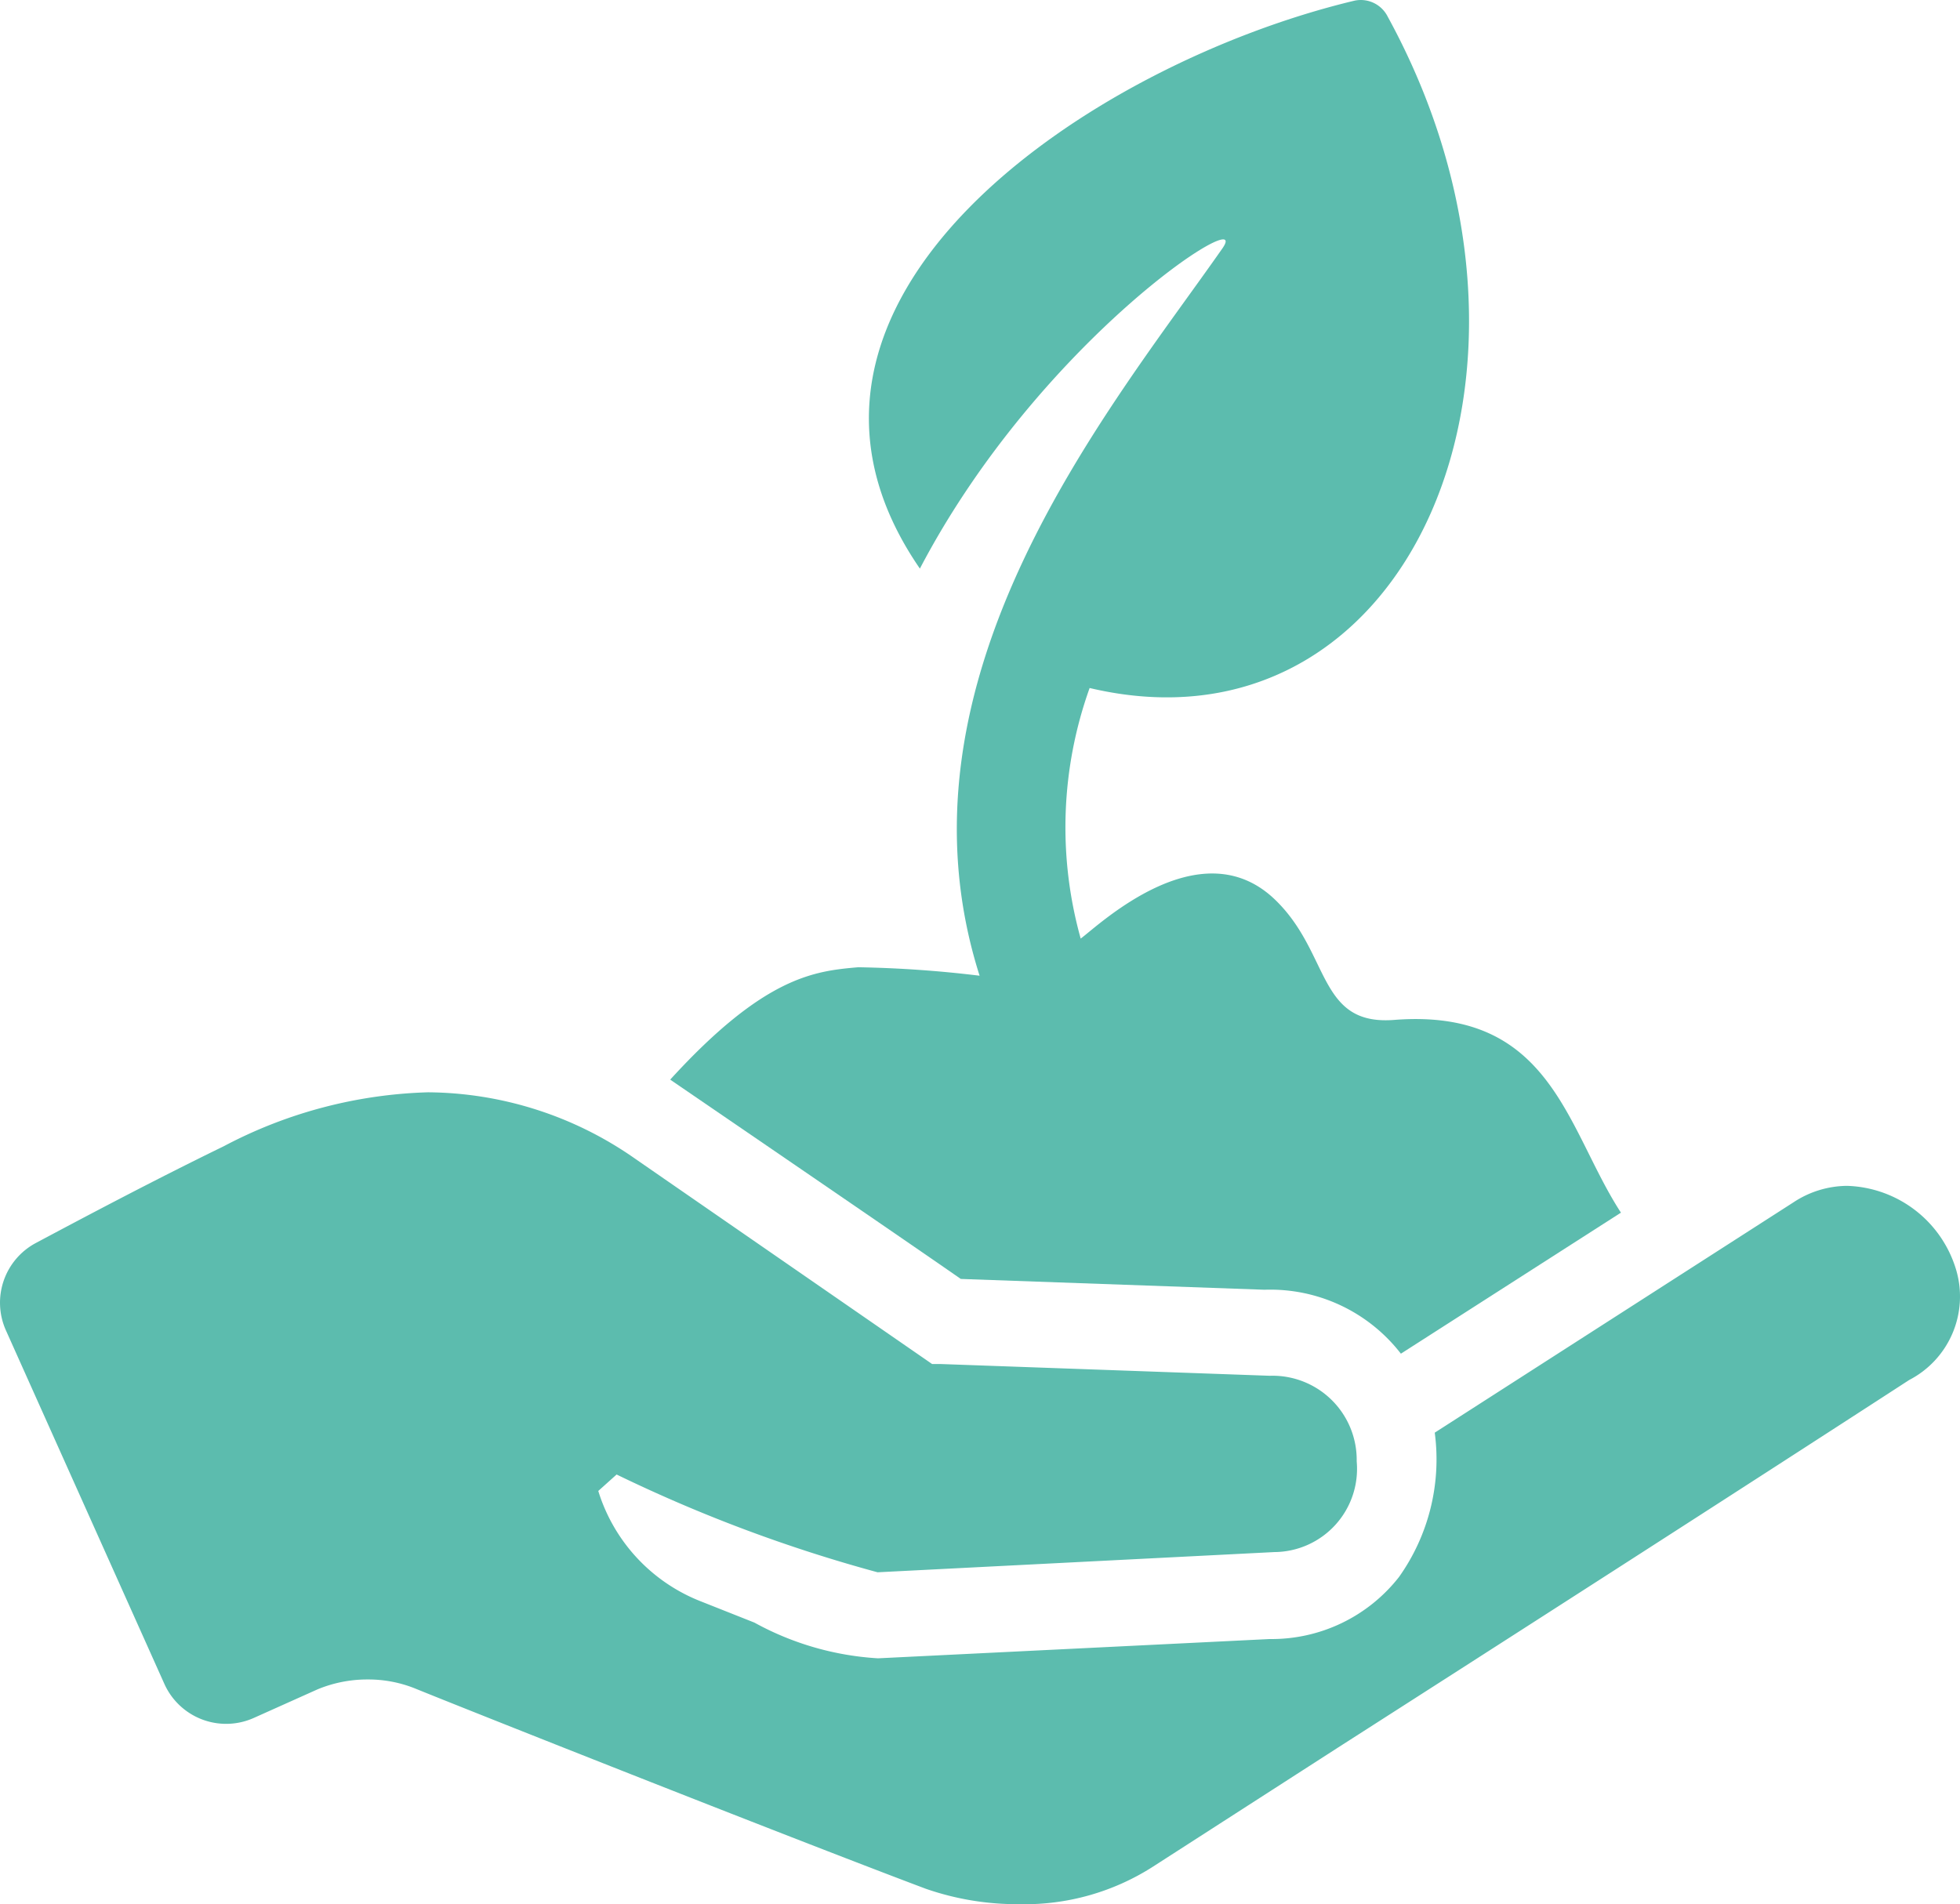 <svg xmlns="http://www.w3.org/2000/svg" width="41.685" height="40.506" viewBox="0 0 41.685 40.506">
  <g id="Natuur" transform="translate(0.004 0.015)">
    <g id="Laag_1" data-name="Laag 1">
      <g id="Production">
        <path id="Path_71" data-name="Path 71" d="M20.43,27.19l6.46.23a3.51,3.51,0,0,1,2.9,1.36l4.68-3C33.31,24,33,21.42,29.65,21.68c-1.65.13-1.35-1.44-2.56-2.58-1.59-1.49-3.74.58-4.11.85a8.79,8.79,0,0,1,.19-5.33c6.77,1.6,10.46-6.75,6.34-14.28A.64.64,0,0,0,28.8,0c-5.65,1.35-13.15,6.4-9.24,12.08C22.11,7.21,26.65,4.3,26,5.26c-2.39,3.42-7.19,9.13-5.17,15.48a24.68,24.68,0,0,0-2.58-.18c-.94.08-2,.2-4,2.39C14.32,23,19.08,26.25,20.43,27.19Z" fill="#5cbcae"/>
        <path id="Path_72" data-name="Path 72" d="M21.68,40.49a5.93,5.93,0,0,1-2-.33C16.6,39,9.7,36.26,8.82,35.9a2.67,2.67,0,0,0-1-.19,2.76,2.76,0,0,0-1.07.21l-1.36.61a1.44,1.44,0,0,1-1.9-.73L.12,28.28a1.44,1.44,0,0,1,.63-1.85c1.05-.56,2.54-1.35,4-2.06A9.88,9.88,0,0,1,9.1,23.22a7.76,7.76,0,0,1,4.4,1.41L19.82,29H20l7,.25a1.79,1.79,0,0,1,1.85,1.82A1.77,1.77,0,0,1,27.1,33l-8.44.43a31.66,31.66,0,0,1-5.55-2.08l-.39.35a3.69,3.69,0,0,0,2.16,2.34l1.16.46a6.21,6.21,0,0,0,2.63.76L27,34.85a3.44,3.44,0,0,0,2.75-1.32,4.32,4.32,0,0,0,.76-3.07l7.63-4.9a2.09,2.09,0,0,1,1.14-.35A2.5,2.5,0,0,1,41.6,27a2,2,0,0,1-1,2.34c-3.76,2.44-8.73,5.63-12.15,7.82l-3.93,2.53a5.06,5.06,0,0,1-2.84.8Z" fill="#5cbcae"/>
      </g>
    </g>
  </g>
</svg>
